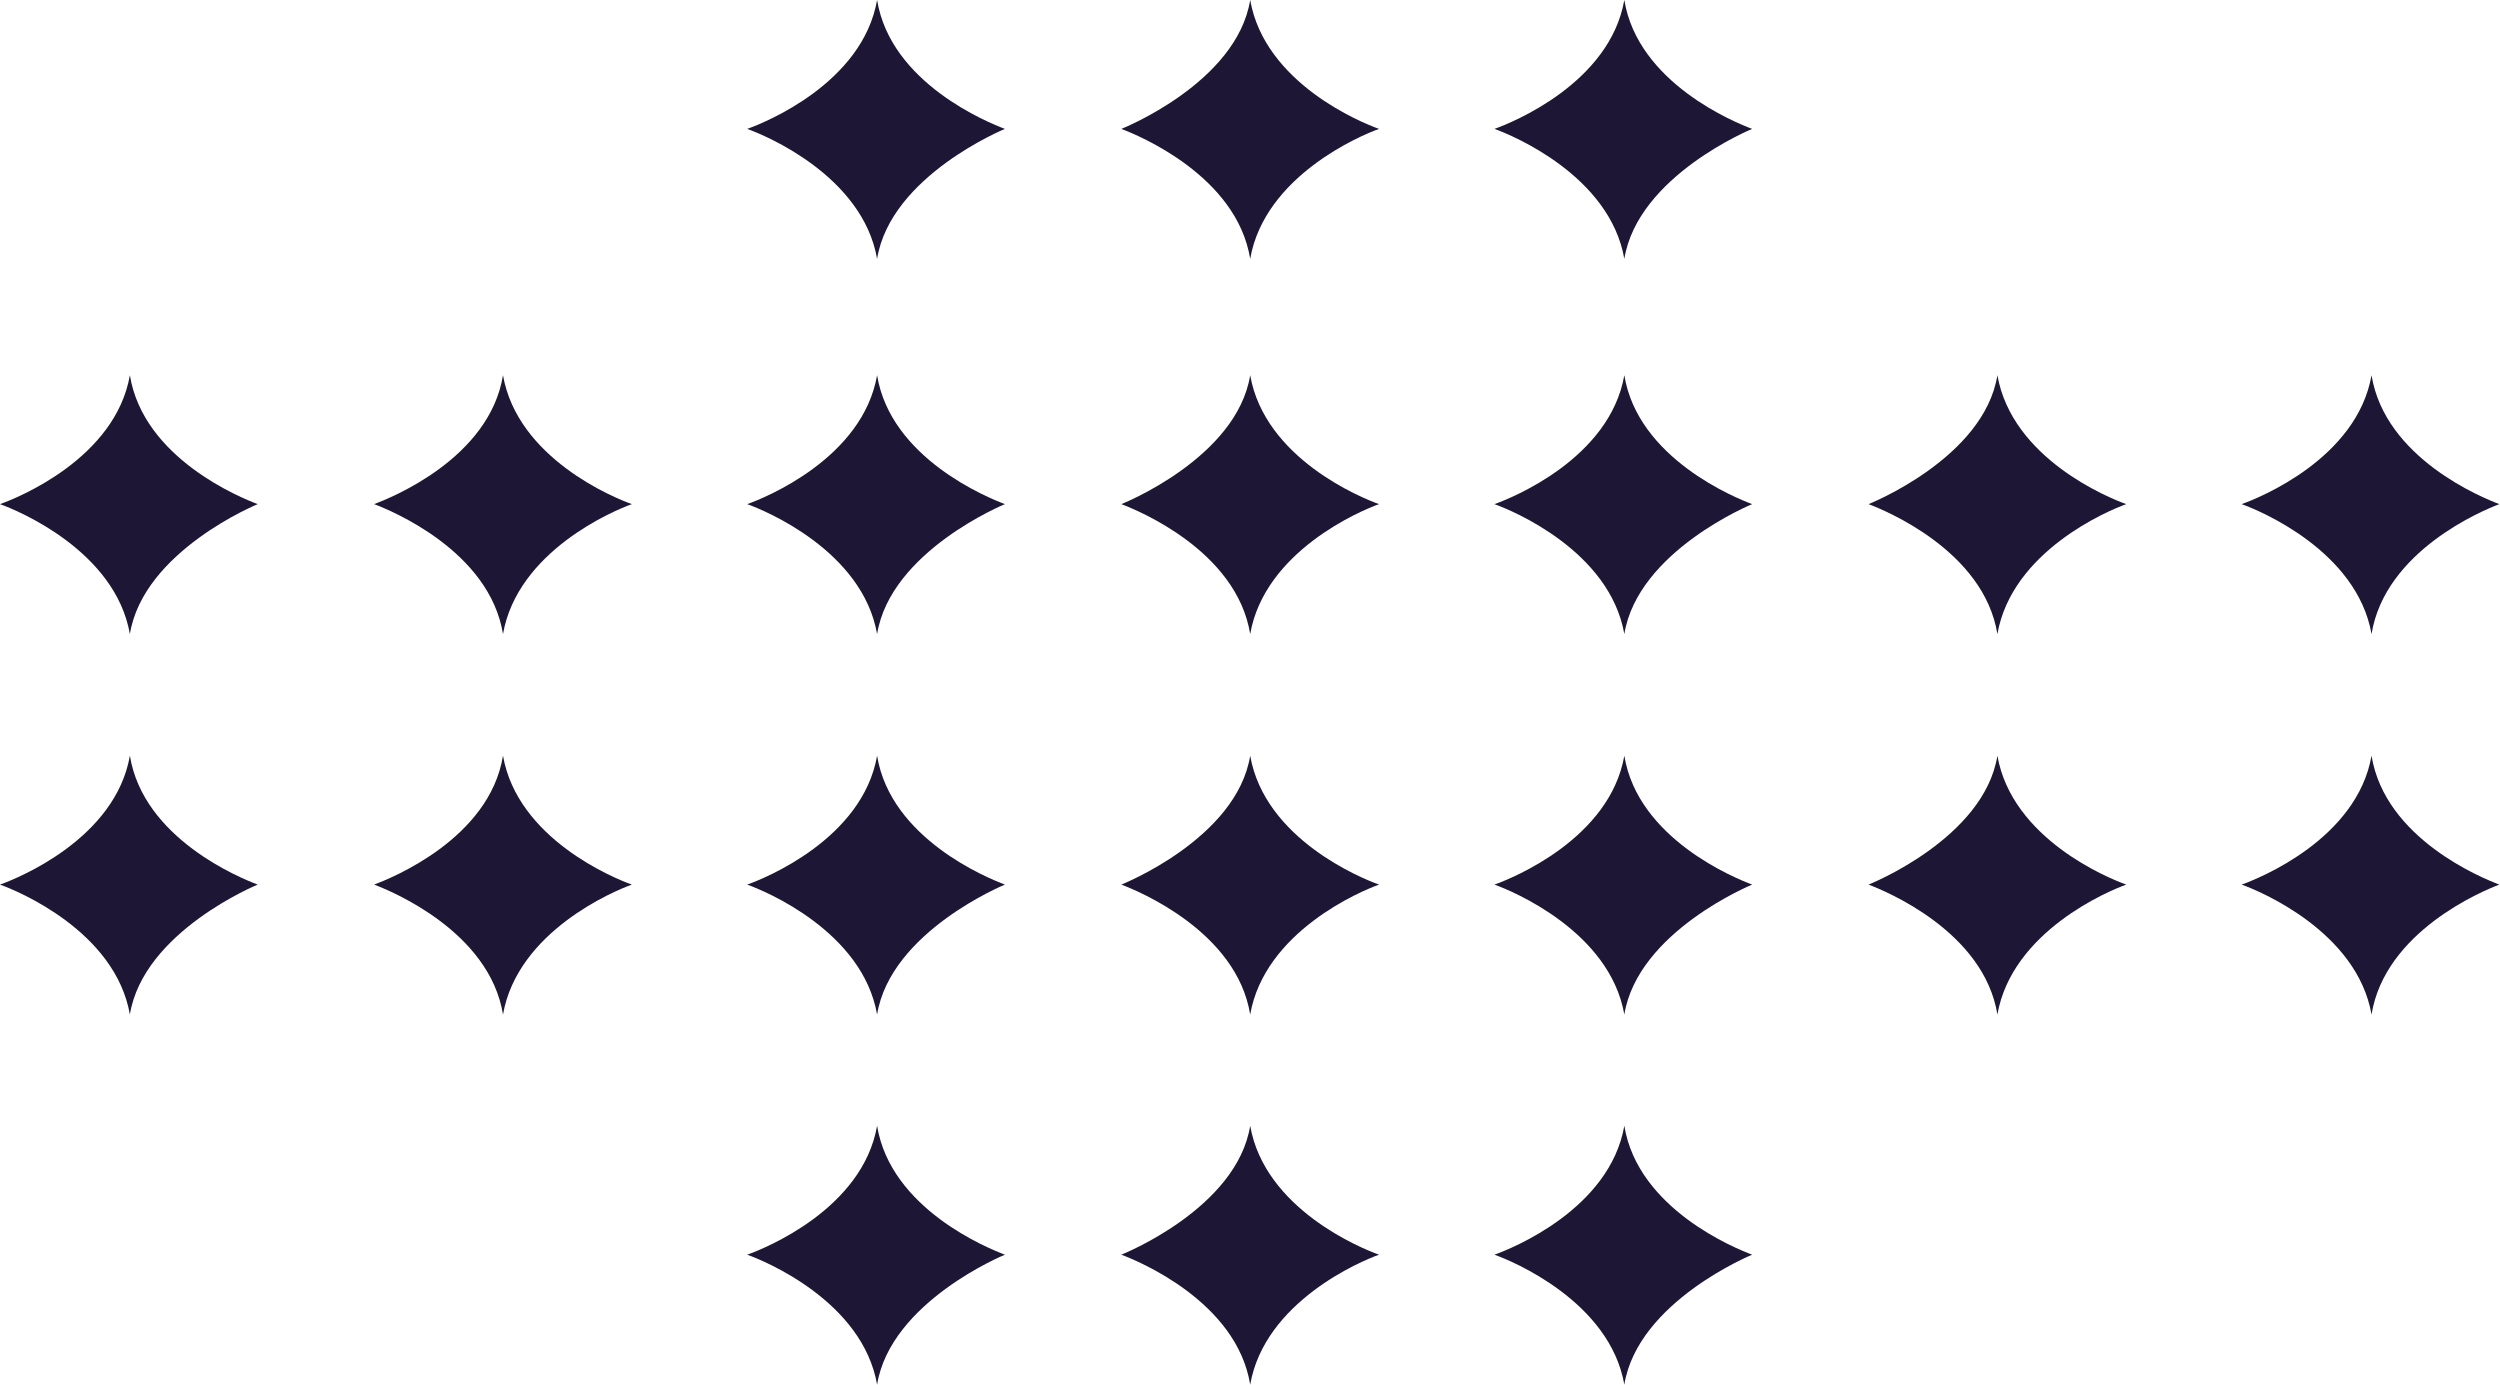 <?xml version="1.0" encoding="UTF-8"?> <svg xmlns="http://www.w3.org/2000/svg" width="130" height="72" viewBox="0 0 130 72" fill="none"> <path d="M84.465 58.541C85.167 62.866 90.247 64.92 91.112 65.244C91.977 65.568 91.112 65.244 91.112 65.244C91.112 65.244 85.167 67.677 84.465 72.001C83.708 67.677 78.629 65.568 77.71 65.244C78.629 64.92 83.708 62.866 84.465 58.541Z" fill="#1D1634"></path> <path d="M123.32 39.297C124.022 43.621 129.102 45.675 129.967 45.999C129.102 46.324 124.022 48.432 123.32 52.756C122.563 48.432 117.483 46.324 116.565 45.999C117.483 45.675 122.563 43.621 123.32 39.297Z" fill="#1D1634"></path> <path d="M103.865 39.297C104.622 43.621 109.648 45.675 110.566 45.999C109.648 46.324 104.622 48.432 103.865 52.756C103.163 48.432 98.029 46.324 97.164 45.999C96.3 45.675 97.164 45.999 97.164 45.999C97.164 45.999 103.163 43.621 103.865 39.297Z" fill="#1D1634"></path> <path d="M84.465 39.297C85.167 43.621 90.247 45.675 91.112 45.999C91.977 46.324 91.112 45.999 91.112 45.999C91.112 45.999 85.167 48.432 84.465 52.756C83.708 48.432 78.629 46.324 77.71 45.999C78.629 45.675 83.708 43.621 84.465 39.297Z" fill="#1D1634"></path> <path d="M123.32 19.512C124.022 23.837 129.102 25.891 129.967 26.215C129.102 26.539 124.022 28.647 123.32 32.972C122.563 28.647 117.483 26.539 116.565 26.215C117.483 25.891 122.563 23.837 123.32 19.512Z" fill="#1D1634"></path> <path d="M103.865 19.512C104.622 23.837 109.648 25.891 110.566 26.215C109.648 26.539 104.622 28.647 103.865 32.972C103.163 28.647 98.029 26.539 97.164 26.215C96.3 25.891 97.164 26.215 97.164 26.215C97.164 26.215 103.163 23.837 103.865 19.512Z" fill="#1D1634"></path> <path d="M84.465 19.512C85.167 23.837 90.247 25.891 91.112 26.215C91.977 26.539 91.112 26.215 91.112 26.215C91.112 26.215 85.167 28.647 84.465 32.972C83.708 28.647 78.629 26.539 77.71 26.215C78.629 25.891 83.708 23.837 84.465 19.512Z" fill="#1D1634"></path> <path d="M84.465 0C85.167 4.324 90.247 6.379 91.112 6.703C91.977 7.027 91.112 6.703 91.112 6.703C91.112 6.703 85.167 9.135 84.465 13.46C83.708 9.135 78.629 7.027 77.71 6.703C78.629 6.379 83.708 4.324 84.465 0Z" fill="#1D1634"></path> <path d="M65.01 58.541C65.766 62.866 70.792 64.92 71.711 65.244C70.792 65.568 65.766 67.677 65.01 72.001C64.307 67.677 59.174 65.568 58.309 65.244C57.444 64.92 58.309 65.244 58.309 65.244C58.309 65.244 64.307 62.866 65.01 58.541Z" fill="#1D1634"></path> <path d="M45.609 58.541C46.312 62.866 51.392 64.92 52.256 65.244C53.121 65.568 52.256 65.244 52.256 65.244C52.256 65.244 46.312 67.677 45.609 72.001C44.853 67.677 39.773 65.568 38.854 65.244C39.773 64.92 44.853 62.866 45.609 58.541Z" fill="#1D1634"></path> <path d="M65.01 39.297C65.766 43.621 70.792 45.675 71.711 45.999C70.792 46.324 65.766 48.432 65.01 52.756C64.307 48.432 59.174 46.324 58.309 45.999C57.444 45.675 58.309 45.999 58.309 45.999C58.309 45.999 64.307 43.621 65.01 39.297Z" fill="#1D1634"></path> <path d="M45.609 39.297C46.312 43.621 51.392 45.675 52.256 45.999C53.121 46.324 52.256 45.999 52.256 45.999C52.256 45.999 46.312 48.432 45.609 52.756C44.853 48.432 39.773 46.324 38.854 45.999C39.773 45.675 44.853 43.621 45.609 39.297Z" fill="#1D1634"></path> <path d="M26.156 39.297C26.913 43.621 31.939 45.675 32.857 45.999C31.939 46.324 26.913 48.432 26.156 52.756C25.454 48.432 20.32 46.324 19.455 45.999C20.32 45.675 25.454 43.621 26.156 39.297Z" fill="#1D1634"></path> <path d="M6.754 39.297C7.457 43.621 12.536 45.675 13.401 45.999C14.265 46.324 13.401 45.999 13.401 45.999C13.401 45.999 7.457 48.432 6.754 52.756C5.998 48.432 0.918 46.324 -0.001 45.999C0.918 45.675 5.998 43.621 6.754 39.297Z" fill="#1D1634"></path> <path d="M65.01 19.512C65.766 23.837 70.792 25.891 71.711 26.215C70.792 26.539 65.766 28.647 65.01 32.972C64.307 28.647 59.174 26.539 58.309 26.215C57.444 25.891 58.309 26.215 58.309 26.215C58.309 26.215 64.307 23.837 65.01 19.512Z" fill="#1D1634"></path> <path d="M45.609 19.512C46.312 23.837 51.392 25.891 52.256 26.215C53.121 26.539 52.256 26.215 52.256 26.215C52.256 26.215 46.312 28.647 45.609 32.972C44.853 28.647 39.773 26.539 38.854 26.215C39.773 25.891 44.853 23.837 45.609 19.512Z" fill="#1D1634"></path> <path d="M26.156 19.512C26.913 23.837 31.939 25.891 32.857 26.215C31.939 26.539 26.913 28.647 26.156 32.972C25.454 28.647 20.32 26.539 19.455 26.215C20.32 25.891 25.454 23.837 26.156 19.512Z" fill="#1D1634"></path> <path d="M6.754 19.512C7.457 23.837 12.536 25.891 13.401 26.215C14.265 26.539 13.401 26.215 13.401 26.215C13.401 26.215 7.457 28.647 6.754 32.972C5.998 28.647 0.918 26.539 -0.001 26.215C0.918 25.891 5.998 23.837 6.754 19.512Z" fill="#1D1634"></path> <path d="M65.01 0C65.766 4.324 70.792 6.379 71.711 6.703C70.792 7.027 65.766 9.135 65.01 13.46C64.307 9.135 59.174 7.027 58.309 6.703C57.444 6.379 58.309 6.703 58.309 6.703C58.309 6.703 64.307 4.324 65.01 0Z" fill="#1D1634"></path> <path d="M45.609 0C46.312 4.324 51.392 6.379 52.256 6.703C53.121 7.027 52.256 6.703 52.256 6.703C52.256 6.703 46.312 9.135 45.609 13.46C44.853 9.135 39.773 7.027 38.854 6.703C39.773 6.379 44.853 4.324 45.609 0Z" fill="#1D1634"></path> </svg> 